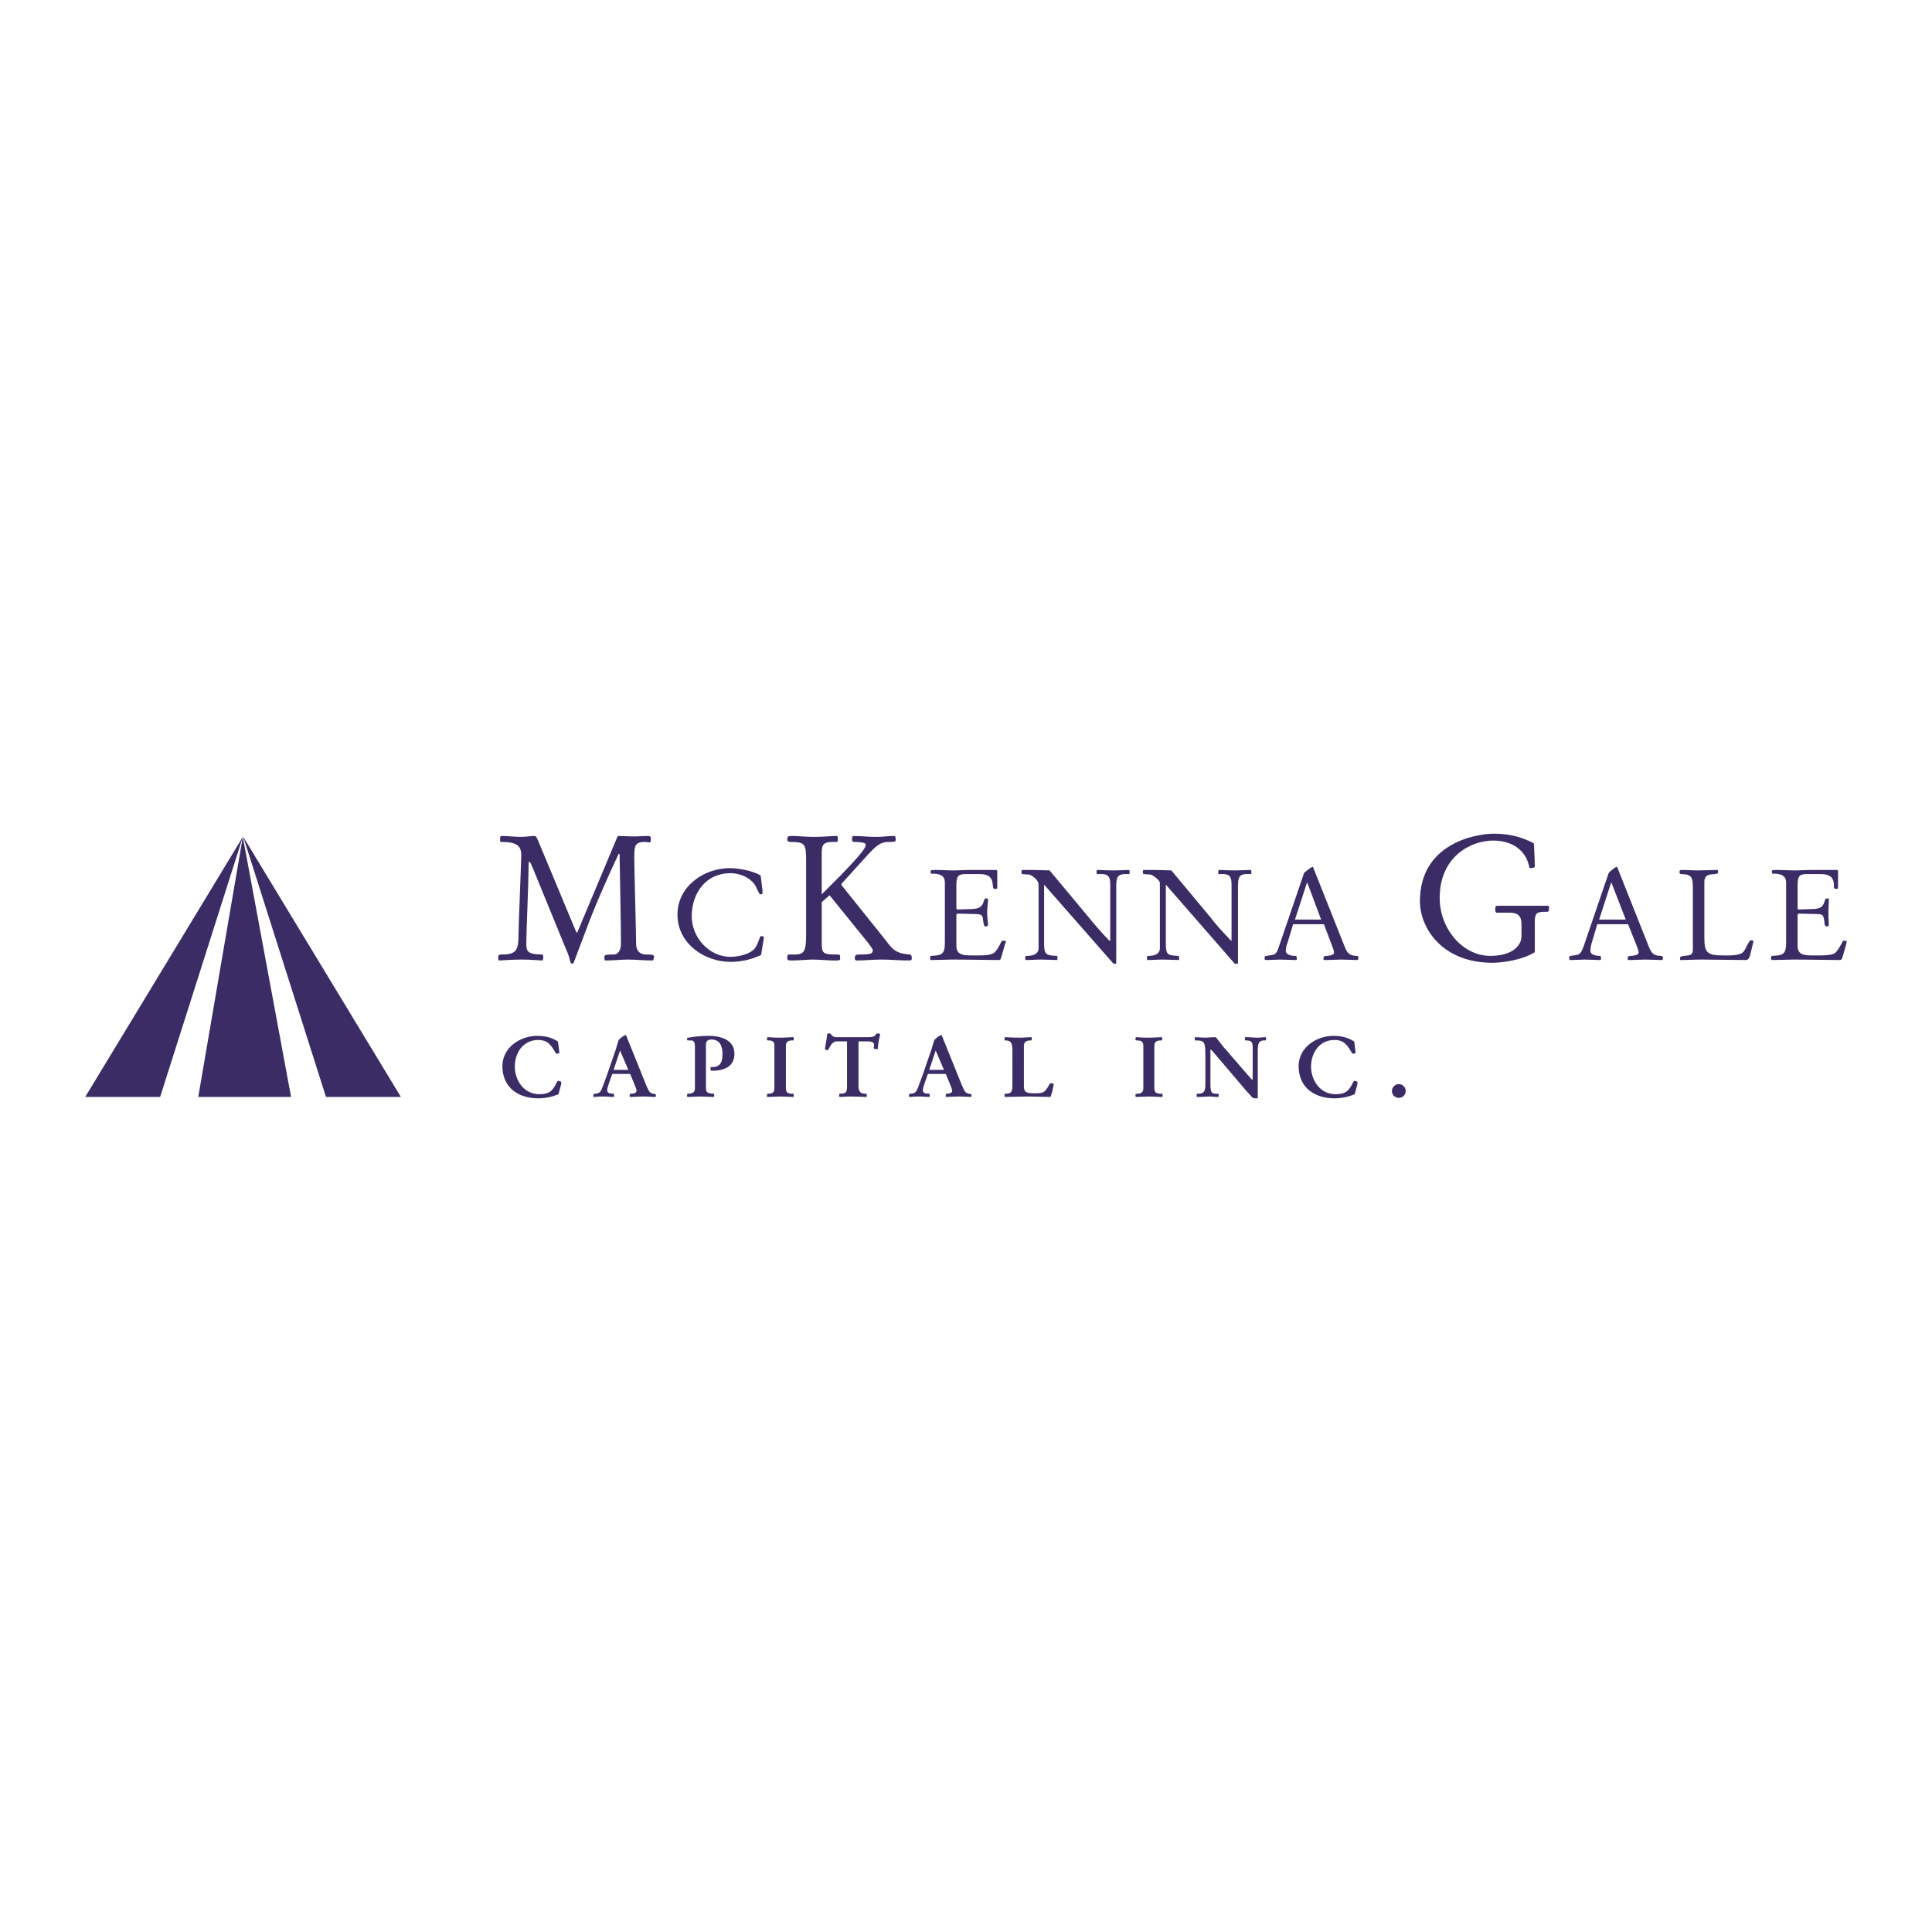 <?xml version="1.0" encoding="utf-8"?>
<!-- Generator: Adobe Illustrator 13.0.0, SVG Export Plug-In . SVG Version: 6.00 Build 14948)  -->
<!DOCTYPE svg PUBLIC "-//W3C//DTD SVG 1.0//EN" "http://www.w3.org/TR/2001/REC-SVG-20010904/DTD/svg10.dtd">
<svg version="1.0" id="Layer_1" xmlns="http://www.w3.org/2000/svg" xmlns:xlink="http://www.w3.org/1999/xlink" x="0px" y="0px"
	 width="192.756px" height="192.756px" viewBox="0 0 192.756 192.756" enable-background="new 0 0 192.756 192.756"
	 xml:space="preserve">
<g>
	<polygon fill-rule="evenodd" clip-rule="evenodd" fill="#FFFFFF" points="0,0 192.756,0 192.756,192.756 0,192.756 0,0 	"/>
	<polygon fill-rule="evenodd" clip-rule="evenodd" fill="#3B2C66" points="24.227,83.497 8.504,109.441 15.976,109.441 
		24.227,83.497 	"/>
	<polygon fill-rule="evenodd" clip-rule="evenodd" fill="#3B2C66" points="24.273,83.497 39.996,109.441 32.524,109.441 
		24.273,83.497 	"/>
	<polygon fill-rule="evenodd" clip-rule="evenodd" fill="#3B2C66" points="24.227,83.497 29.04,109.441 19.78,109.441 
		24.227,83.497 	"/>
	<path fill-rule="evenodd" clip-rule="evenodd" fill="#3B2C66" d="M61.632,83.405c0.55,0,1.1,0.046,1.65,0.046
		c0.458,0,0.917-0.046,1.329-0.046c0.275,0,0.321,0.092,0.321,0.138v0.275c0,0.138-0.045,0.229-0.091,0.229
		c-0.138,0-0.321-0.046-0.55-0.046c-1.008,0-1.008,0.504-1.008,1.65c0,1.008,0.183,7.563,0.183,8.526
		c0,0.504,0.229,1.054,1.008,1.054c0.688,0,0.779,0.046,0.779,0.229c0,0.184-0.091,0.367-0.137,0.367
		c-0.963,0-1.696-0.092-2.43-0.092s-1.467,0.092-2.246,0.092c-0.138,0-0.138-0.092-0.138-0.183v-0.184
		c0-0.183,0.138-0.229,0.963-0.229c0.367,0,0.688-0.413,0.688-1.008c0-1.925-0.091-6.005-0.137-9.031c-0.092,0-0.092,0-0.092,0
		c-0.962,2.017-2.246,4.951-2.842,6.509l-1.65,4.355c0,0.046-0.092,0.091-0.184,0.091c-0.046,0-0.138-0.091-0.184-0.321
		c-0.091-0.458-0.275-0.871-0.458-1.283l-3.301-8.068c-0.137-0.321-0.229-0.504-0.321-0.504c-0.046,0-0.046,0.321-0.046,0.504
		c0,1.421-0.229,6.692-0.229,7.563c0,0.779,0,1.192,1.559,1.192c0.092,0,0.138,0.092,0.138,0.321c0,0.046-0.046,0.275-0.092,0.275
		c-0.275,0-1.101-0.092-2.063-0.092c-1.008,0-1.971,0.092-2.246,0.092c-0.046,0-0.092-0.045-0.092-0.138v-0.275
		c0-0.137,0.138-0.183,0.367-0.183c1.421,0,1.65-0.413,1.65-1.971c0-0.825,0.275-7.289,0.275-7.93c0-0.962-0.458-1.329-2.018-1.329
		c-0.091,0-0.091-0.092-0.091-0.184v-0.229c0-0.091,0.046-0.183,0.137-0.183c0.642,0,1.284,0.092,1.972,0.092
		c0.458,0,0.917-0.092,1.375-0.092c0.092,0,0.229,0.275,0.321,0.504l3.805,9.123h0.091L61.632,83.405L61.632,83.405z"/>
	<path fill-rule="evenodd" clip-rule="evenodd" fill="#3B2C66" d="M75.934,95.278c-0.871,0.412-1.879,0.688-3.071,0.688
		c-2.475,0-5.271-1.742-5.271-4.722c0-2.796,2.613-4.63,5.226-4.63c0.871,0,2.337,0.275,3.071,0.734l0.184,1.467
		c0,0.091,0,0.275,0,0.321c0,0.092-0.184,0.092-0.229,0.092c-0.045,0-0.183-0.229-0.367-0.642c-0.367-0.871-1.467-1.467-2.613-1.467
		c-2.429,0-3.85,1.971-3.85,4.309c0,2.062,1.696,4.034,3.85,4.034c0.779,0,1.742-0.229,2.246-0.642
		c0.413-0.321,0.55-0.917,0.733-1.375c0-0.045,0.046-0.045,0.138-0.045s0.275,0.045,0.229,0.183L75.934,95.278L75.934,95.278z"/>
	<path fill-rule="evenodd" clip-rule="evenodd" fill="#3B2C66" d="M81.984,93.994c0,1.146,0.092,1.238,1.559,1.238
		c0.229,0,0.275,0.046,0.275,0.229v0.229c0,0.138-0.183,0.138-0.596,0.138c-0.688,0-1.421-0.092-2.154-0.092
		c-0.55,0-1.375,0.092-2.063,0.092c-0.458,0-0.458-0.045-0.458-0.367c0-0.046,0-0.092,0.092-0.229h0.688
		c0.962,0,1.1-0.413,1.1-2.063v-7.151c0-1.788-0.046-2.017-1.559-2.017c-0.229,0-0.321-0.092-0.321-0.275
		c0-0.321,0.138-0.321,0.55-0.321c0.458,0,1.284,0.092,2.108,0.092c1.008,0,1.65-0.092,2.292-0.092l0.092,0.092v0.412l-0.092,0.092
		H83.13c-0.962,0-1.146,0.229-1.146,1.146v4.08l1.833-1.834c1.192-1.237,2.567-2.659,2.567-3.117c0-0.275-0.963-0.275-1.146-0.275
		c-0.229,0-0.229-0.138-0.229-0.321c0-0.137,0.046-0.275,0.138-0.275c0.825,0,1.375,0.092,2.246,0.092
		c0.779,0,1.146-0.092,1.833-0.092c0.138,0,0.138,0.275,0.138,0.367c0,0.229-0.184,0.229-0.596,0.229
		c-0.642,0-1.054,0.046-2.062,1.146l-2.75,3.025v0.137l4.263,5.317c0.779,1.008,1.054,1.513,2.567,1.604
		c0.183,0.046,0.183,0.275,0.183,0.367c0,0.229-0.091,0.229-0.412,0.229c-0.871,0-1.696-0.092-2.567-0.092
		c-0.825,0-1.696,0.092-2.521,0.092c-0.183,0-0.183-0.183-0.183-0.275c0-0.321,0.229-0.321,0.504-0.321
		c1.146,0,1.284-0.092,1.284-0.458c0-0.091-0.321-0.504-0.413-0.642l-3.896-4.813l-0.779,0.688V93.994L81.984,93.994z"/>
	<path fill-rule="evenodd" clip-rule="evenodd" fill="#3B2C66" d="M94.27,88.081c0-0.825-0.596-0.917-1.375-0.917
		c-0.046,0-0.046-0.046-0.046-0.137v-0.138c0-0.092,0.229-0.092,0.688-0.092c0.504,0,1.054,0.046,1.604,0.046
		c0.504,0,1.008-0.046,1.558-0.046h2.659c0.138,0,0.138,0.092,0.138,0.229v1.558c0,0.046-0.046,0.092-0.092,0.092
		c-0.092,0-0.32,0.046-0.32-0.138l-0.046-0.366c-0.092-0.825-0.643-0.963-1.33-0.963h-1.33c-0.733,0-0.962,0.138-0.962,1.1v2.338
		c0,0.046,0.092,0.091,0.092,0.091l1.513-0.045c0.779-0.046,1.008-0.275,1.192-0.963c0.046-0.046,0.046-0.092,0.183-0.092
		c0.092,0,0.184,0,0.184,0.092c0,0.275-0.092,0.825-0.092,1.284c0,0.688,0.092,1.054,0.092,1.238c0,0.091-0.138,0.183-0.229,0.183
		c-0.092,0-0.184-0.046-0.184-0.183c-0.092-0.321-0.092-0.596-0.138-0.779c-0.092-0.184-0.229-0.275-0.596-0.275l-1.833-0.046
		c-0.183,0-0.183,0.091-0.183,0.183v3.025c0,0.917,0.688,0.963,1.558,0.963h0.688c0.688,0,1.146-0.046,1.467-0.229
		c0.32-0.183,0.687-0.962,0.824-1.237c0.184,0,0.413,0,0.413,0.091c0,0.046-0.046,0.138-0.092,0.229l-0.366,1.283
		c-0.093,0.321-0.138,0.321-0.321,0.321c-1.375,0-2.75-0.046-4.584-0.046c-0.413,0-1.513,0.046-2.155,0.046
		c-0.045,0-0.045-0.092-0.045-0.184c0-0.092,0-0.229,0.045-0.229c1.1-0.045,1.421-0.137,1.421-1.329V88.081L94.27,88.081z"/>
	<path fill-rule="evenodd" clip-rule="evenodd" fill="#3B2C66" d="M103.62,88.356c0-0.275-0.045-0.321-0.091-0.413
		c-0.092-0.229-0.642-0.688-0.871-0.688l-0.688-0.046c-0.046,0-0.046-0.137-0.046-0.229s0-0.184,0.046-0.184
		c0.412,0,0.688,0,1.008,0c0.597,0,1.513,0.046,1.742,0.046l3.896,4.676c0.596,0.733,1.146,1.375,2.062,2.338h0.092v-5.639
		c0-0.871-0.321-0.962-0.733-1.008h-0.55c-0.046,0-0.092-0.137-0.092-0.229s0.046-0.184,0.138-0.184
		c0.274,0,0.916,0.046,1.559,0.046c0.596,0,1.191-0.046,1.558-0.046c0.047,0,0.047,0.046,0.047,0.092v0.229
		c0,0.092,0,0.092-0.092,0.092h-0.321c-0.917,0-0.917,0.458-0.917,1.513v7.426h-0.274l-6.922-7.884v5.868
		c0,1.1,0.184,1.192,1.283,1.237c0.046,0,0.046,0.138,0.046,0.229c0,0.091,0,0.184-0.046,0.184c-0.229,0-1.055-0.046-1.559-0.046
		c-0.642,0-0.917,0.046-1.513,0.046c-0.092,0-0.092-0.092-0.092-0.229c0-0.138,0-0.184,0.184-0.184c0.504,0,1.146-0.137,1.146-0.779
		V88.356L103.62,88.356z"/>
	<path fill-rule="evenodd" clip-rule="evenodd" fill="#3B2C66" d="M115.723,88.356c0-0.275,0-0.321-0.046-0.413
		c-0.138-0.229-0.688-0.688-0.917-0.688l-0.642-0.046c-0.092,0-0.092-0.137-0.092-0.229s0-0.184,0.092-0.184
		c0.366,0,0.688,0,1.008,0c0.597,0,1.513,0.046,1.742,0.046l3.896,4.676c0.55,0.733,1.146,1.375,2.062,2.338h0.046v-5.639
		c0-0.871-0.32-0.962-0.733-1.008h-0.55c-0.046,0-0.046-0.137-0.046-0.229s0.046-0.184,0.092-0.184c0.274,0,0.963,0.046,1.604,0.046
		c0.55,0,1.191-0.046,1.513-0.046c0.092,0,0.092,0.046,0.092,0.092v0.229c0,0.092-0.046,0.092-0.092,0.092h-0.367
		c-0.871,0-0.871,0.458-0.871,1.513v7.426h-0.32l-6.876-7.884v5.868c0,1.1,0.137,1.192,1.237,1.237c0.046,0,0.092,0.138,0.092,0.229
		c0,0.091,0,0.184-0.046,0.184c-0.229,0-1.055-0.046-1.604-0.046c-0.642,0-0.917,0.046-1.513,0.046
		c-0.046,0-0.046-0.092-0.046-0.229c0-0.138,0-0.184,0.138-0.184c0.55,0,1.146-0.137,1.146-0.779V88.356L115.723,88.356z"/>
	<path fill-rule="evenodd" clip-rule="evenodd" fill="#3B2C66" d="M129.199,91.748l1.191-3.667h0.046l1.375,3.667H129.199
		L129.199,91.748z M132.087,92.207l0.779,2.062c0.184,0.458,0.229,0.642,0.229,0.779c0,0.275-0.597,0.321-0.779,0.321
		c-0.184,0-0.275,0.092-0.275,0.229c0,0.184,0,0.184,0.184,0.184c0.55,0,1.054-0.046,1.559-0.046c0.504,0,1.329,0.046,1.513,0.046
		c0.138,0,0.229,0,0.229-0.138s0-0.275-0.137-0.275c-0.733,0-0.963-0.275-1.192-0.825l-3.209-8.068
		c-0.32,0.092-0.596,0.413-0.871,0.596l-2.521,7.38c-0.229,0.688-0.321,0.825-1.009,0.871c-0.275,0.045-0.412,0.091-0.412,0.137
		v0.138c0,0.184,0,0.184,0.274,0.184c0.367,0,0.917-0.046,1.238-0.046c0.366,0,1.283,0.046,1.604,0.046
		c0.092,0,0.092-0.046,0.092-0.138c0-0.184-0.046-0.275-0.138-0.275c-0.367,0-0.963-0.091-0.963-0.504
		c0-0.183,0.046-0.504,0.184-0.825l0.55-1.833H132.087L132.087,92.207z"/>
	<path fill-rule="evenodd" clip-rule="evenodd" fill="#3B2C66" d="M153.127,95.003c-1.329,0.825-3.392,1.054-4.217,1.054
		c-5.042,0-7.243-3.484-7.243-6.143c0-5.684,5.409-6.738,7.427-6.738c1.649,0,2.888,0.412,3.941,0.962
		c0,0.138,0.092,1.513,0.092,2.292c0,0.138-0.274,0.183-0.366,0.183s-0.184,0-0.184-0.091c-0.229-1.33-1.329-2.659-3.621-2.659
		c-2.108,0-5.317,1.513-5.317,5.73c0,3.071,2.292,5.775,5.042,5.775c2.062,0,3.117-0.917,3.117-1.971v-1.192
		c0-0.917-0.458-1.146-1.192-1.146h-1.283c-0.092,0-0.138-0.138-0.138-0.275c0-0.229,0-0.413,0.184-0.413h5.088
		c0.092,0,0.092,0.137,0.092,0.229c0,0.184-0.046,0.367-0.138,0.367h-0.183c-0.871,0-1.101,0.092-1.101,1.009V95.003L153.127,95.003
		z"/>
	<path fill-rule="evenodd" clip-rule="evenodd" fill="#3B2C66" d="M159.545,91.748l1.191-3.667h0.046l1.421,3.667H159.545
		L159.545,91.748z M162.433,92.207l0.825,2.062c0.184,0.458,0.229,0.642,0.229,0.779c0,0.275-0.642,0.321-0.824,0.321
		c-0.184,0-0.275,0.092-0.275,0.229c0,0.184,0.046,0.184,0.229,0.184c0.504,0,1.008-0.046,1.513-0.046
		c0.504,0,1.329,0.046,1.513,0.046c0.183,0,0.274,0,0.274-0.138s-0.046-0.275-0.183-0.275c-0.734,0-0.963-0.275-1.192-0.825
		l-3.209-8.068c-0.32,0.092-0.596,0.413-0.824,0.596l-2.521,7.38c-0.275,0.688-0.367,0.825-1.009,0.871
		c-0.32,0.045-0.412,0.091-0.412,0.137v0.138c0,0.184,0,0.184,0.229,0.184c0.413,0,0.917-0.046,1.284-0.046
		c0.32,0,1.283,0.046,1.559,0.046c0.092,0,0.092-0.046,0.092-0.138c0-0.184,0-0.275-0.138-0.275c-0.321,0-0.917-0.091-0.917-0.504
		c0-0.183,0.046-0.504,0.138-0.825l0.55-1.833H162.433L162.433,92.207z"/>
	<path fill-rule="evenodd" clip-rule="evenodd" fill="#3B2C66" d="M168.896,88.585c0-0.962-0.046-1.375-1.146-1.375
		c-0.138,0-0.184-0.046-0.184-0.229c0-0.184,0.092-0.184,0.321-0.184c0.504,0,1.008,0.046,1.513,0.046
		c0.642,0,1.329-0.046,1.971-0.046c0.046,0.046,0.046,0.138,0.046,0.184c0,0.092-0.046,0.183-0.092,0.183s-0.138,0-0.229,0.046
		l-0.504,0.046c-0.274,0.046-0.55,0.229-0.55,0.733v5.5c0,1.513,0.229,1.834,1.833,1.834h0.643c0.596,0,0.962-0.092,1.191-0.184
		c0.32-0.137,0.504-0.642,0.596-0.825l0.275-0.458c0.046,0,0.046-0.046,0.138-0.046c0.137,0,0.229,0.046,0.229,0.092l-0.32,1.329
		c-0.046,0.229-0.184,0.55-0.413,0.55c-1.467,0-3.025-0.046-4.492-0.046c-0.642,0-1.237,0.046-1.833,0.046h-0.229l-0.046-0.046
		v-0.137c0-0.138,0.046-0.184,0.412-0.229c0.597-0.045,0.871-0.091,0.871-0.642V88.585L168.896,88.585z"/>
	<path fill-rule="evenodd" clip-rule="evenodd" fill="#3B2C66" d="M178.201,88.081c0-0.825-0.642-0.917-1.375-0.917
		c-0.046,0-0.046-0.046-0.046-0.137v-0.138c0-0.092,0.184-0.092,0.642-0.092c0.504,0,1.101,0.046,1.65,0.046
		c0.504,0,1.008-0.046,1.513-0.046h2.704c0.092,0,0.092,0.092,0.092,0.229v1.558c0,0.046,0,0.092-0.092,0.092
		c-0.091,0-0.274,0.046-0.32-0.138v-0.366c-0.092-0.825-0.642-0.963-1.375-0.963h-1.33c-0.688,0-0.916,0.138-0.916,1.1v2.338
		c0,0.046,0.046,0.091,0.091,0.091l1.513-0.045c0.779-0.046,0.963-0.275,1.146-0.963c0.046-0.046,0.092-0.092,0.229-0.092
		c0.092,0,0.137,0,0.137,0.092c0,0.275-0.045,0.825-0.045,1.284c0,0.688,0.045,1.054,0.045,1.238c0,0.091-0.091,0.183-0.183,0.183
		s-0.184-0.046-0.229-0.183c-0.046-0.321-0.046-0.596-0.138-0.779c-0.046-0.184-0.184-0.275-0.596-0.275l-1.788-0.046
		c-0.183,0-0.183,0.091-0.183,0.183v3.025c0,0.917,0.642,0.963,1.558,0.963h0.688c0.688,0,1.146-0.046,1.467-0.229
		c0.274-0.183,0.688-0.962,0.824-1.237c0.138,0,0.367,0,0.367,0.091c0,0.046-0.046,0.138-0.046,0.229l-0.366,1.283
		c-0.092,0.321-0.184,0.321-0.321,0.321c-1.421,0-2.75-0.046-4.584-0.046c-0.458,0-1.513,0.046-2.154,0.046
		c-0.046,0-0.092-0.092-0.092-0.184c0-0.092,0.046-0.229,0.092-0.229c1.1-0.045,1.421-0.137,1.421-1.329V88.081L178.201,88.081z"/>
	<path fill-rule="evenodd" clip-rule="evenodd" fill="#3B2C66" d="M55.718,109.168c-0.642,0.273-1.329,0.412-2.017,0.412
		c-2.017,0-3.576-1.1-3.576-3.209c0-1.879,1.788-3.025,3.484-3.025c0.642,0,1.33,0.137,1.879,0.459
		c0.092,0.045,0.184,0.092,0.184,0.137c0.045,0.367,0.137,1.008,0.137,1.1c0,0,0,0.047-0.046,0.047l-0.275,0.045
		c-0.458-0.779-0.779-1.375-1.788-1.375c-1.513,0-2.338,1.283-2.338,2.658s0.917,2.752,2.429,2.752c0.963,0,1.33-0.275,1.742-1.146
		c0.046-0.047,0.092-0.184,0.138-0.184c0.091,0,0.321,0.045,0.321,0.137c0,0,0,0.092,0,0.184L55.718,109.168L55.718,109.168z"/>
	<path fill-rule="evenodd" clip-rule="evenodd" fill="#3B2C66" d="M61.219,106.738l0.642-1.926l0,0l0.825,1.926H61.219
		L61.219,106.738z M62.87,107.15c0.137,0.367,0.642,1.467,0.642,1.65s-0.138,0.32-0.55,0.32c-0.046,0-0.138,0-0.138,0.092v0.184
		c0,0.045,0.046,0.045,0.092,0.045c0.367,0,0.825-0.045,1.283-0.045c0.367,0,0.871,0.045,1.1,0.045c0.138,0,0.138-0.045,0.138-0.092
		v-0.137c0-0.045-0.046-0.045-0.275-0.092c-0.321-0.092-0.367-0.137-0.642-0.734l-2.017-4.996c0-0.045-0.046-0.137-0.092-0.137
		c0,0-0.138,0.092-0.321,0.184c-0.275,0.229-0.367,0.275-0.413,0.459c-0.092,0.32-0.184,0.596-0.229,0.779l-0.917,2.658
		c-0.184,0.457-0.321,0.916-0.504,1.328c-0.138,0.367-0.367,0.459-0.688,0.459c-0.092,0-0.138,0.047-0.138,0.137v0.139
		c0,0.045,0.046,0.045,0.092,0.045c0.138,0,0.367-0.045,0.917-0.045c0.367,0,0.642,0.045,0.917,0.045c0.092,0,0.138,0,0.138-0.045
		v-0.184c0-0.045,0-0.092-0.092-0.092c-0.413,0-0.596-0.092-0.596-0.367c0-0.137,0.091-0.412,0.183-0.688l0.321-0.916
		c0,0,0.045,0,0.091,0H62.87L62.87,107.15z"/>
	<path fill-rule="evenodd" clip-rule="evenodd" fill="#3B2C66" d="M70.433,108.57c0,0.506,0.275,0.506,0.733,0.551
		c0.046,0,0.091,0,0.091,0.092v0.137c0,0.047-0.045,0.092-0.091,0.092c-0.367,0-0.963-0.045-1.33-0.045
		c-0.413,0-0.825,0.045-1.191,0.045c-0.046,0-0.092,0-0.092-0.045v-0.184c0-0.092,0.046-0.092,0.092-0.092
		c0.275,0,0.688-0.045,0.688-0.504V104.4c0-0.367-0.092-0.596-0.367-0.596h-0.321c-0.046,0-0.092,0-0.092-0.092v-0.092
		c0-0.092,0.046-0.092,0.138-0.092c0.275-0.047,1.146-0.184,1.971-0.184c1.192,0,2.613,0.367,2.613,1.787
		c0,1.33-1.1,1.697-2.2,1.697c-0.138,0-0.183,0-0.183-0.092v-0.23c0-0.045,0.045-0.045,0.183-0.045c0.825,0,1.008-0.551,1.008-1.33
		c0-0.688-0.229-1.42-1.1-1.42c-0.321,0-0.55,0.137-0.55,0.504V108.57L70.433,108.57z"/>
	<path fill-rule="evenodd" clip-rule="evenodd" fill="#3B2C66" d="M77.263,104.354c0-0.457-0.184-0.549-0.596-0.549
		c-0.092,0-0.138,0-0.138-0.047v-0.184c0-0.045,0-0.092,0.046-0.092c0.138,0,0.642,0.047,1.192,0.047c0.596,0,1.1-0.047,1.284-0.047
		c0.092,0,0.137,0,0.137,0.047v0.229c0,0.047-0.091,0.047-0.183,0.047c-0.367,0-0.596,0.137-0.596,0.549v4.217
		c0,0.506,0.275,0.551,0.688,0.551c0.091,0,0.091,0.047,0.091,0.092v0.137c0,0.092-0.045,0.092-0.091,0.092
		c-0.413,0-0.825-0.045-1.192-0.045c-0.458,0-0.917,0.045-1.33,0.045c-0.046,0-0.046,0-0.046-0.045v-0.229c0,0,0-0.047,0.092-0.047
		c0.412,0,0.642-0.092,0.642-0.551V104.354L77.263,104.354z"/>
	<path fill-rule="evenodd" clip-rule="evenodd" fill="#3B2C66" d="M85.652,108.342c0,0.596,0.229,0.779,0.688,0.779
		c0.092,0,0.137,0.047,0.137,0.092v0.184c0,0.045-0.045,0.045-0.137,0.045c-0.184,0-0.963-0.045-1.421-0.045
		c-0.55,0-0.825,0.045-1.054,0.045c-0.092,0-0.137,0-0.137-0.045v-0.184c0-0.045,0-0.092,0.045-0.092
		c0.642,0,0.734-0.137,0.734-0.734v-4.49h-1.009c-0.504,0-0.688,0.549-0.825,0.779c-0.045,0.045-0.045,0.09-0.091,0.09
		c-0.229,0-0.275-0.045-0.275-0.137s0.183-1.008,0.229-1.467c0-0.045,0.046-0.045,0.046-0.045h0.275
		c0.092,0.182,0.275,0.365,0.596,0.365h3.163c0.55,0,0.733-0.137,0.825-0.365h0.229c0.092,0,0.138,0.045,0.138,0.09
		c0,0.092-0.184,0.689-0.229,1.375c0,0.047,0,0.094-0.045,0.094c-0.092,0-0.367-0.047-0.367-0.094c0-0.09,0.046-0.137,0.046-0.32
		c0-0.32-0.367-0.365-0.642-0.365h-0.917V108.342L85.652,108.342z"/>
	<path fill-rule="evenodd" clip-rule="evenodd" fill="#3B2C66" d="M92.711,106.738l0.642-1.926l0,0l0.825,1.926H92.711
		L92.711,106.738z M94.361,107.15c0.137,0.367,0.642,1.467,0.642,1.65s-0.138,0.32-0.55,0.32c-0.046,0-0.091,0-0.091,0.092v0.184
		c0,0.045,0,0.045,0.045,0.045c0.367,0,0.825-0.045,1.284-0.045c0.413,0,0.871,0.045,1.1,0.045c0.138,0,0.138-0.045,0.138-0.092
		v-0.137c0-0.045-0.046-0.045-0.275-0.092c-0.321-0.092-0.366-0.137-0.642-0.734l-2.017-4.996c0-0.045-0.046-0.137-0.091-0.137
		c0,0-0.138,0.092-0.321,0.184c-0.275,0.229-0.367,0.275-0.413,0.459c-0.091,0.32-0.183,0.596-0.229,0.779l-0.917,2.658
		c-0.183,0.457-0.321,0.916-0.504,1.328c-0.137,0.367-0.367,0.459-0.688,0.459c-0.092,0-0.138,0.047-0.138,0.137v0.139
		c0,0.045,0.046,0.045,0.092,0.045c0.137,0,0.413-0.045,0.917-0.045c0.367,0,0.642,0.045,0.917,0.045c0.092,0,0.138,0,0.138-0.045
		v-0.184c0-0.045,0-0.092-0.092-0.092c-0.413,0-0.596-0.092-0.596-0.367c0-0.137,0.092-0.412,0.184-0.688l0.321-0.916
		c0,0,0.046,0,0.092,0H94.361L94.361,107.15z"/>
	<path fill-rule="evenodd" clip-rule="evenodd" fill="#3B2C66" d="M102.154,108.342c0,0.504,0.091,0.734,0.962,0.734
		c1.055,0,1.101-0.047,1.604-0.918c0.046-0.045,0.092-0.092,0.138-0.092s0.275,0.047,0.275,0.092c0,0.047-0.046,0.275-0.092,0.459
		c-0.046,0.275-0.138,0.551-0.229,0.824c-0.733,0-1.696-0.045-2.246-0.045c-0.551,0-1.604,0.045-2.292,0.045
		c0,0-0.046,0-0.046-0.045v-0.184c0-0.045,0-0.092,0.092-0.092c0.55,0,0.688-0.137,0.688-0.871v-3.529
		c0-0.688-0.184-0.916-0.688-0.916c-0.092,0-0.092,0-0.092-0.047v-0.184c0-0.045,0-0.092,0.092-0.092
		c0.138,0,0.642,0.047,1.467,0.047c0.367,0,0.733-0.047,1.101-0.047c0.046,0,0.046,0.047,0.046,0.092v0.139
		c0,0.045,0,0.092-0.092,0.092c-0.367,0-0.688,0.092-0.688,0.549V108.342L102.154,108.342z"/>
	<path fill-rule="evenodd" clip-rule="evenodd" fill="#3B2C66" d="M114.072,104.354c0-0.457-0.229-0.549-0.642-0.549
		c-0.046,0-0.138,0-0.138-0.047v-0.184c0-0.045,0.046-0.092,0.092-0.092c0.091,0,0.596,0.047,1.191,0.047
		c0.55,0,1.055-0.047,1.283-0.047c0.046,0,0.092,0,0.092,0.047v0.229c0,0.047-0.046,0.047-0.138,0.047
		c-0.412,0-0.642,0.137-0.642,0.549v4.217c0,0.506,0.275,0.551,0.733,0.551c0.046,0,0.092,0.047,0.092,0.092v0.137
		c0,0.092-0.046,0.092-0.138,0.092c-0.366,0-0.779-0.045-1.191-0.045c-0.413,0-0.871,0.045-1.329,0.045c0,0-0.046,0-0.046-0.045
		v-0.229c0,0,0.046-0.047,0.138-0.047c0.366,0,0.642-0.092,0.642-0.551V104.354L114.072,104.354z"/>
	<path fill-rule="evenodd" clip-rule="evenodd" fill="#3B2C66" d="M122.094,104.492c0.321,0.32,0.596,0.688,0.917,1.053l1.834,2.109
		c0.045,0.047,0.091,0.092,0.091,0.092c0.046,0,0.046-0.367,0.046-0.596v-2.568c0-0.549-0.046-0.777-0.642-0.777
		c-0.046,0-0.138,0-0.138-0.092v-0.139c0-0.092,0.046-0.092,0.138-0.092c0.413,0,0.779,0.047,1.101,0.047
		c0.32,0,0.55-0.047,0.779-0.047c0.046,0,0.091,0,0.091,0.092v0.184c0,0.047-0.045,0.047-0.274,0.047
		c-0.412,0.045-0.55,0.229-0.55,1.053v3.256c0,0.641,0,1.145,0,1.42c0,0.047,0,0.047-0.046,0.047c-0.321,0-0.367,0-0.505-0.092
		c-0.229-0.275-0.366-0.412-0.504-0.551l-3.392-3.988c-0.138-0.137-0.184-0.229-0.229-0.229c-0.092,0-0.046,0.32-0.046,0.412v3.025
		c0,0.918,0.138,0.963,0.642,0.963c0.092,0,0.184,0,0.184,0.092v0.184c0,0.045-0.046,0.045-0.138,0.045
		c-0.367,0-0.504-0.045-0.825-0.045s-0.688,0.045-1.1,0.045c-0.138,0-0.138,0-0.138-0.092v-0.137c0-0.045,0-0.092,0.046-0.092
		c0.504,0,0.824-0.045,0.824-0.871v-2.979c0-1.375-0.137-1.467-0.962-1.467c-0.092,0-0.092,0-0.092-0.047v-0.184
		c0-0.045,0-0.092,0.092-0.092c0.275,0,0.596,0.047,0.871,0.047c0.366,0,0.688-0.047,1.054-0.047c0.138,0,0.184,0.139,0.229,0.184
		L122.094,104.492L122.094,104.492z"/>
	<path fill-rule="evenodd" clip-rule="evenodd" fill="#3B2C66" d="M135.158,109.168c-0.642,0.273-1.329,0.412-2.018,0.412
		c-2.017,0-3.575-1.1-3.575-3.209c0-1.879,1.788-3.025,3.484-3.025c0.642,0,1.329,0.137,1.879,0.459
		c0.092,0.045,0.184,0.092,0.184,0.137c0.046,0.367,0.138,1.008,0.138,1.1c0,0,0,0.047-0.046,0.047l-0.275,0.045
		c-0.458-0.779-0.779-1.375-1.788-1.375c-1.512,0-2.337,1.283-2.337,2.658s0.916,2.752,2.43,2.752c0.962,0,1.329-0.275,1.741-1.146
		c0.046-0.047,0.092-0.184,0.138-0.184c0.092,0,0.321,0.045,0.321,0.137c0,0,0,0.092,0,0.184L135.158,109.168L135.158,109.168z"/>
	<path fill-rule="evenodd" clip-rule="evenodd" fill="#3B2C66" d="M138.871,108.846c0-0.365,0.321-0.688,0.688-0.688
		s0.688,0.322,0.688,0.688c0,0.412-0.321,0.688-0.688,0.688S138.871,109.258,138.871,108.846L138.871,108.846z"/>
</g>
</svg>
